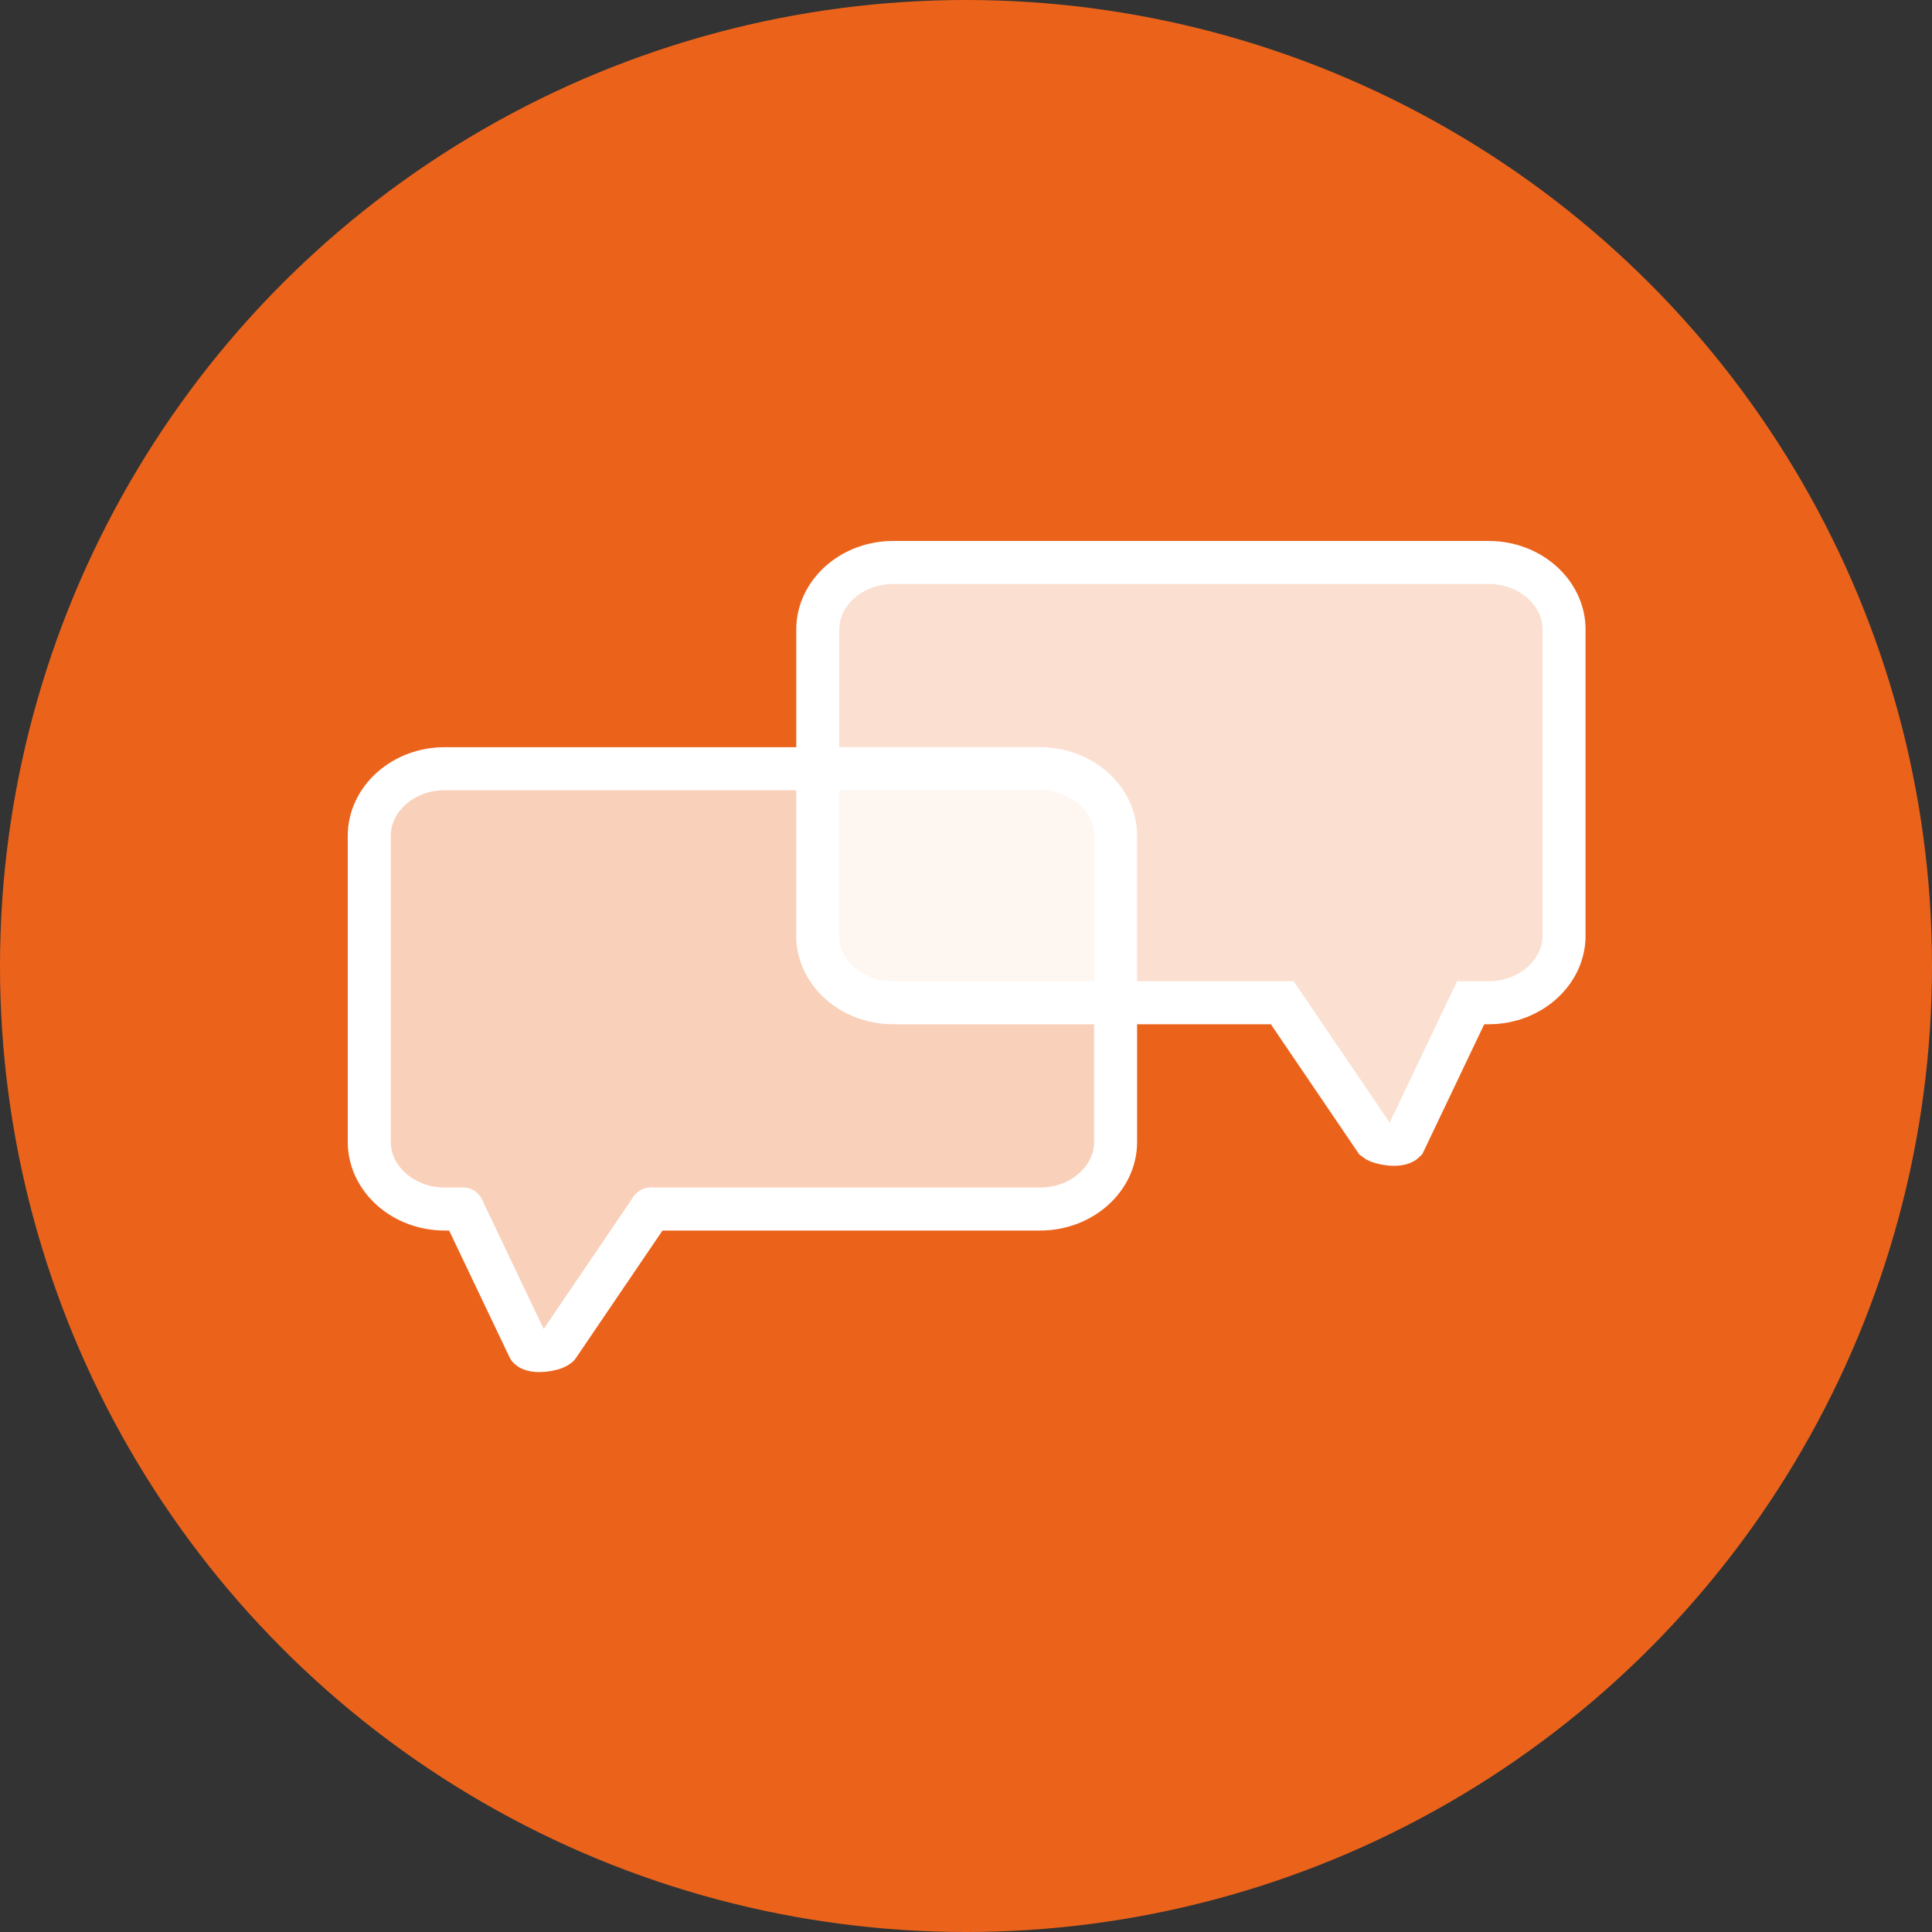 <svg width="100" height="100" viewBox="0 0 100 100" fill="none" xmlns="http://www.w3.org/2000/svg">
<rect x="0" y="0" width="100" height="100" fill="#333333" stroke="none"/>
<circle cx="50" cy="50" r="50" fill="#EB631B"/>
<g clip-path="url(#clip0_1690_1995)">
<path d="M33.698 62.579H53.842C55.987 62.579 57.743 61.016 57.743 59.104V43.263C57.743 41.351 55.987 39.788 53.842 39.788H23.014C20.869 39.788 19.113 41.351 19.113 43.263V59.104C19.113 61.016 20.869 62.579 23.014 62.579H23.948" stroke="white" stroke-width="2.226" stroke-linecap="round" stroke-linejoin="round"/>
<path d="M23.949 62.579L27.375 69.766C27.629 70.019 28.604 69.895 28.888 69.667L33.701 62.579" stroke="white" stroke-width="2.226" stroke-linecap="round" stroke-linejoin="round"/>
<path d="M42.324 39.872V48.427C42.324 50.339 44.08 51.902 46.224 51.902H66.369L71.182 58.99C71.466 59.215 72.443 59.341 72.695 59.089L76.121 51.902H77.056C79.2 51.902 80.956 50.339 80.956 48.427V32.588C80.956 30.676 79.2 29.113 77.056 29.113H46.227C44.083 29.113 42.327 30.676 42.327 32.588V39.13" stroke="white" stroke-width="2.226" stroke-miterlimit="10"/>
<path opacity="0.7" d="M53.842 39.788H23.014C20.869 39.788 19.113 41.351 19.113 43.263V59.104C19.113 61.016 20.869 62.579 23.014 62.579H23.948L27.374 69.766C27.629 70.018 28.603 69.895 28.887 69.667L33.7 62.579H53.845C55.989 62.579 57.745 61.016 57.745 59.104V43.263C57.745 41.351 55.989 39.788 53.845 39.788H53.842Z" fill="white"/>
<path opacity="0.8" d="M42.325 40.997V48.427C42.325 50.339 44.081 51.902 46.225 51.902H66.369L71.182 58.99C71.467 59.215 72.444 59.341 72.696 59.089L76.121 51.902H77.056C79.2 51.902 80.956 50.339 80.956 48.427V32.588C80.956 30.677 79.2 29.113 77.056 29.113H46.227C44.083 29.113 42.327 30.677 42.327 32.588V38.574" fill="white"/>
</g>
<defs>
<clipPath id="clip0_1690_1995">
<rect width="64.067" height="43.017" fill="white" transform="translate(18 28)"/>
</clipPath>
</defs>
</svg>
